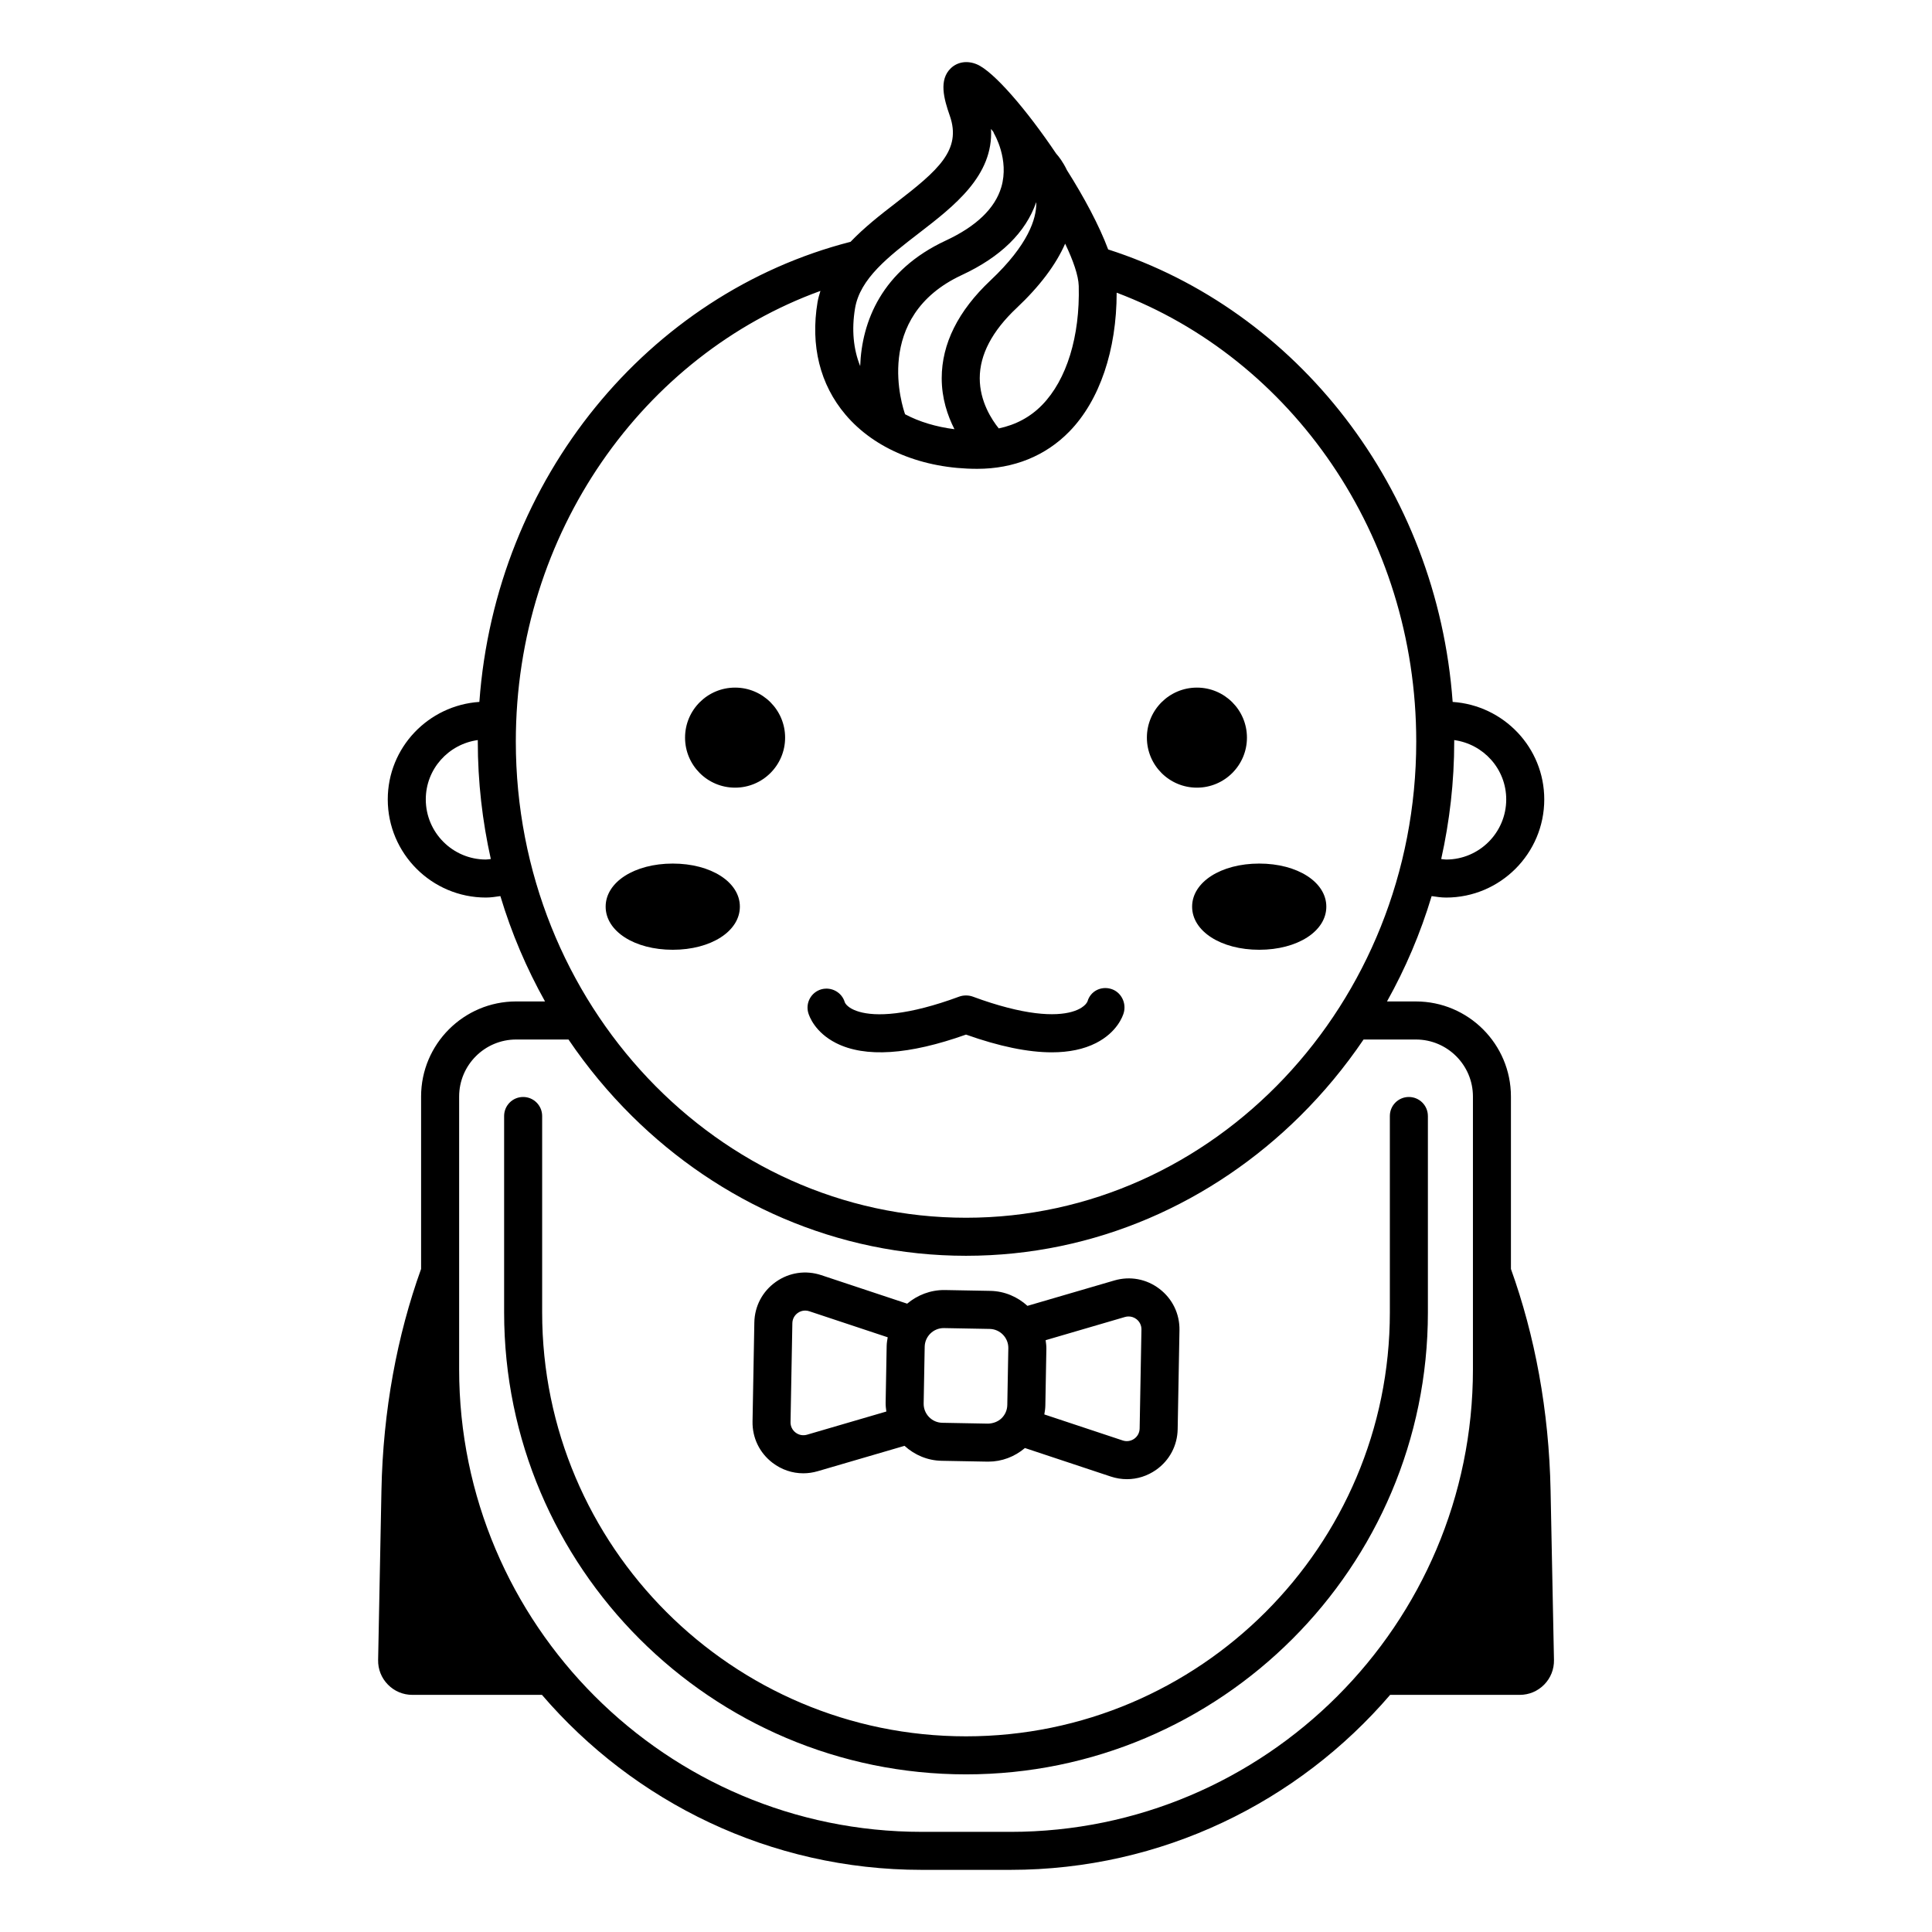 <?xml version="1.0" encoding="UTF-8"?>
<!-- The Best Svg Icon site in the world: iconSvg.co, Visit us! https://iconsvg.co -->
<svg fill="#000000" width="800px" height="800px" version="1.1" viewBox="144 144 512 512" xmlns="http://www.w3.org/2000/svg">
 <path d="m554.92 539c-0.418-21.199-4.176-41.117-10.508-58.715v-45.699c0-13.891-11.301-25.191-25.191-25.191h-7.652c4.883-8.738 8.883-18.082 11.832-27.918 1.262 0.188 2.519 0.387 3.832 0.387 14.344 0 26.012-11.668 26.012-26.012 0-13.75-10.758-24.926-24.277-25.836-4.117-56.73-41.32-103.86-91.293-119.91-2.367-6.336-6.363-13.801-10.938-21.031-1.008-2.117-2.133-3.582-2.852-4.375-7.871-11.695-16.59-21.812-21.031-23.66-2.504-1.043-5.07-0.66-6.848 1.02-3.269 3.086-1.871 8.129-0.301 12.613 3.176 9.078-3.055 14.441-14.34 23.141-4.047 3.117-8.312 6.453-11.961 10.27-53.5 13.723-94.055 62.559-98.367 121.93-13.523 0.914-24.277 12.086-24.277 25.836 0 14.344 11.672 26.012 26.016 26.012 1.312 0 2.57-0.199 3.828-0.387 2.949 9.836 6.949 19.184 11.832 27.918h-7.652c-13.891 0-25.191 11.301-25.191 25.191v45.699c-6.332 17.594-10.094 37.516-10.508 58.715l-0.879 44.914c-0.051 2.449 0.871 4.773 2.59 6.523 1.719 1.758 4.019 2.723 6.477 2.723h34.348c24.352 28.359 60.422 46.375 100.65 46.375h23.48c40.223 0 76.297-18.016 100.65-46.375h34.348c2.457 0 4.754-0.965 6.477-2.715 1.719-1.75 2.641-4.074 2.594-6.527zm-25.535-198.51c0-0.121-0.008-0.238-0.008-0.359 7.766 1.059 13.789 7.668 13.789 15.719 0 8.789-7.148 15.938-15.938 15.938-0.445 0-0.863-0.094-1.297-0.133 2.234-10.016 3.453-20.441 3.453-31.164zm-256.61 31.293c-8.789 0-15.938-7.148-15.938-15.938 0-8.051 6.023-14.656 13.789-15.719 0 0.121-0.008 0.238-0.008 0.359 0 10.723 1.219 21.148 3.453 31.164-0.438 0.039-0.855 0.133-1.297 0.133zm153.5-163.21c2.148 4.5 3.527 8.461 3.602 11.215 0.348 13.348-3.184 24.84-9.695 31.523-3.152 3.238-7.027 5.281-11.5 6.223-1.828-2.273-5.043-7.133-5.039-13.312 0.004-6.234 3.285-12.484 9.758-18.582 6.152-5.789 10.43-11.496 12.875-17.066zm-42.418 45.211c-0.633-1.77-8.719-25.848 15.035-36.895 10.34-4.809 16.934-11.309 19.707-19.289 0.004 0.078 0.027 0.133 0.027 0.215 0.027 4.109-2.055 11-12.137 20.496-8.574 8.078-12.922 16.793-12.926 25.91-0.004 5.348 1.543 9.91 3.375 13.52-4.832-0.617-9.285-1.938-13.082-3.957zm-13.262-28.074c1.312-7.887 8.895-13.73 16.922-19.914 9.367-7.219 19.797-15.258 19.113-27.629 0.211 0.262 0.434 0.547 0.645 0.816 0.062 0.121 0.066 0.258 0.141 0.375 0.043 0.07 4.121 6.894 1.938 14.25-1.668 5.617-6.621 10.375-14.715 14.145-16.969 7.891-22.254 21.457-22.68 33.262-1.809-4.504-2.301-9.672-1.363-15.305zm-89.898 114.79c0-55.316 33.824-102.4 80.727-119.41-0.289 0.973-0.594 1.934-0.766 2.965-1.922 11.527 0.641 21.848 7.418 29.844 7.723 9.117 20.445 14.344 34.906 14.344 9.672 0 18.117-3.422 24.422-9.898 8.035-8.25 12.52-21.582 12.523-36.781 46.211 17.414 79.391 64.141 79.391 118.93 0 69.598-53.523 126.22-119.31 126.22-65.789 0.012-119.31-56.613-119.31-126.21zm131.05 288.96h-23.48c-67.598 0-122.59-54.996-122.59-122.59v-72.277c0-8.336 6.781-15.113 15.113-15.113h13.867c4.969 7.332 10.602 14.121 16.816 20.277 23.164 22.941 54.309 37.039 88.535 37.039 34.23 0 65.371-14.098 88.535-37.039 6.215-6.156 11.848-12.945 16.816-20.277h13.871c8.336 0 15.113 6.781 15.113 15.113v72.281c0 67.594-54.996 122.59-122.59 122.59zm110.66-189.71v52.066c0 67.492-54.914 122.41-122.41 122.41-67.492-0.004-122.4-54.914-122.4-122.41v-52.066c0-2.785 2.254-5.039 5.039-5.039 2.781 0 5.035 2.25 5.039 5.035v0.004 52.066c0 61.938 50.387 112.33 112.33 112.33 61.934 0 112.32-50.391 112.32-112.33v-52.066-0.004c0-2.785 2.254-5.035 5.039-5.035 2.785 0.004 5.039 2.258 5.039 5.039zm-196.86-100.27c0-7.324 5.938-13.258 13.258-13.258 7.324 0 13.258 5.938 13.258 13.258 0 7.324-5.938 13.258-13.258 13.258-7.324 0.004-13.258-5.934-13.258-13.258zm122.39 0c0-7.324 5.938-13.258 13.258-13.258 7.324 0 13.258 5.938 13.258 13.258 0 7.324-5.938 13.258-13.258 13.258-7.324 0.004-13.258-5.934-13.258-13.258zm-125.65 56.219c-10.137 0-17.785-4.91-17.785-11.426 0-6.508 7.644-11.418 17.785-11.418 10.137 0 17.785 4.91 17.785 11.418-0.004 6.516-7.648 11.426-17.785 11.426zm155.42-22.844c10.137 0 17.781 4.91 17.781 11.418 0 6.516-7.644 11.426-17.781 11.426-10.141 0-17.785-4.91-17.785-11.426 0-6.508 7.648-11.418 17.785-11.418zm-119.51 39.559c-0.766-2.676 0.781-5.465 3.457-6.234 2.684-0.738 5.465 0.789 6.231 3.457 0.18 0.414 0.605 0.91 1.32 1.391 2.434 1.625 8.32 2.988 19.812 0 2.738-0.711 5.758-1.645 9.168-2.91 1.121-0.414 2.508-0.414 3.629 0 3.406 1.266 6.426 2.199 9.164 2.91 11.195 2.91 17.066 1.672 19.645 0 0.848-0.547 1.359-1.137 1.574-1.641 0.762-2.68 3.516-4.113 6.188-3.332 2.676 0.762 4.184 3.68 3.418 6.356-0.238 0.836-1.719 5.152-7.379 8.02-3.227 1.629-7.129 2.445-11.691 2.445-6.328 0-13.926-1.57-22.73-4.699-15.152 5.387-26.723 6.141-34.422 2.254-5.66-2.863-7.144-7.176-7.383-8.016zm-9.473 119.24c2.398 1.836 5.238 2.785 8.148 2.785 1.273 0 2.555-0.184 3.82-0.551l23.016-6.727c2.711 2.465 6.144 3.898 9.84 3.965l12.09 0.223h0.285c3.59 0 6.965-1.301 9.695-3.606l22.746 7.555c1.414 0.469 2.859 0.699 4.289 0.699 2.738 0 5.426-0.848 7.75-2.488 3.539-2.504 5.613-6.426 5.691-10.762l0.477-26.219c0.078-4.336-1.852-8.324-5.293-10.957-3.438-2.637-7.809-3.453-11.969-2.234l-23.023 6.727c-2.617-2.375-6.027-3.894-9.828-3.969l-12.094-0.223c-3.809-0.039-7.262 1.352-9.957 3.613l-22.77-7.562c-4.109-1.363-8.5-0.715-12.035 1.789-3.539 2.504-5.617 6.43-5.695 10.762l-0.477 26.219c-0.082 4.34 1.852 8.328 5.293 10.961zm93.406-38.641c0.32-0.094 0.645-0.137 0.965-0.137 0.734 0 1.453 0.242 2.062 0.703 0.867 0.664 1.355 1.672 1.336 2.766l-0.477 26.219c-0.02 1.098-0.543 2.09-1.438 2.723-0.895 0.633-2 0.797-3.039 0.453l-20.785-6.902c0.133-0.762 0.254-1.527 0.27-2.316l0.273-15.027c0.016-0.797-0.086-1.566-0.195-2.332zm-53.078 7.891c0.051-2.75 2.301-4.949 5.039-4.949h0.09l12.09 0.223c2.777 0.051 5 2.352 4.945 5.125l-0.273 15.027c-0.023 1.348-0.57 2.602-1.539 3.539-0.965 0.93-2.316 1.383-3.586 1.406l-12.098-0.223c-1.344-0.023-2.598-0.57-3.531-1.539s-1.434-2.242-1.41-3.586zm-35.07-6.238c0.02-1.098 0.543-2.086 1.438-2.723 0.586-0.418 1.266-0.629 1.957-0.629 0.363 0 0.727 0.059 1.082 0.176l20.793 6.906c-0.133 0.762-0.262 1.523-0.277 2.32l-0.273 15.02c-0.016 0.793 0.082 1.562 0.188 2.332l-21.023 6.144c-1.051 0.309-2.156 0.102-3.027-0.566-0.871-0.664-1.359-1.672-1.34-2.766z"/>
</svg>